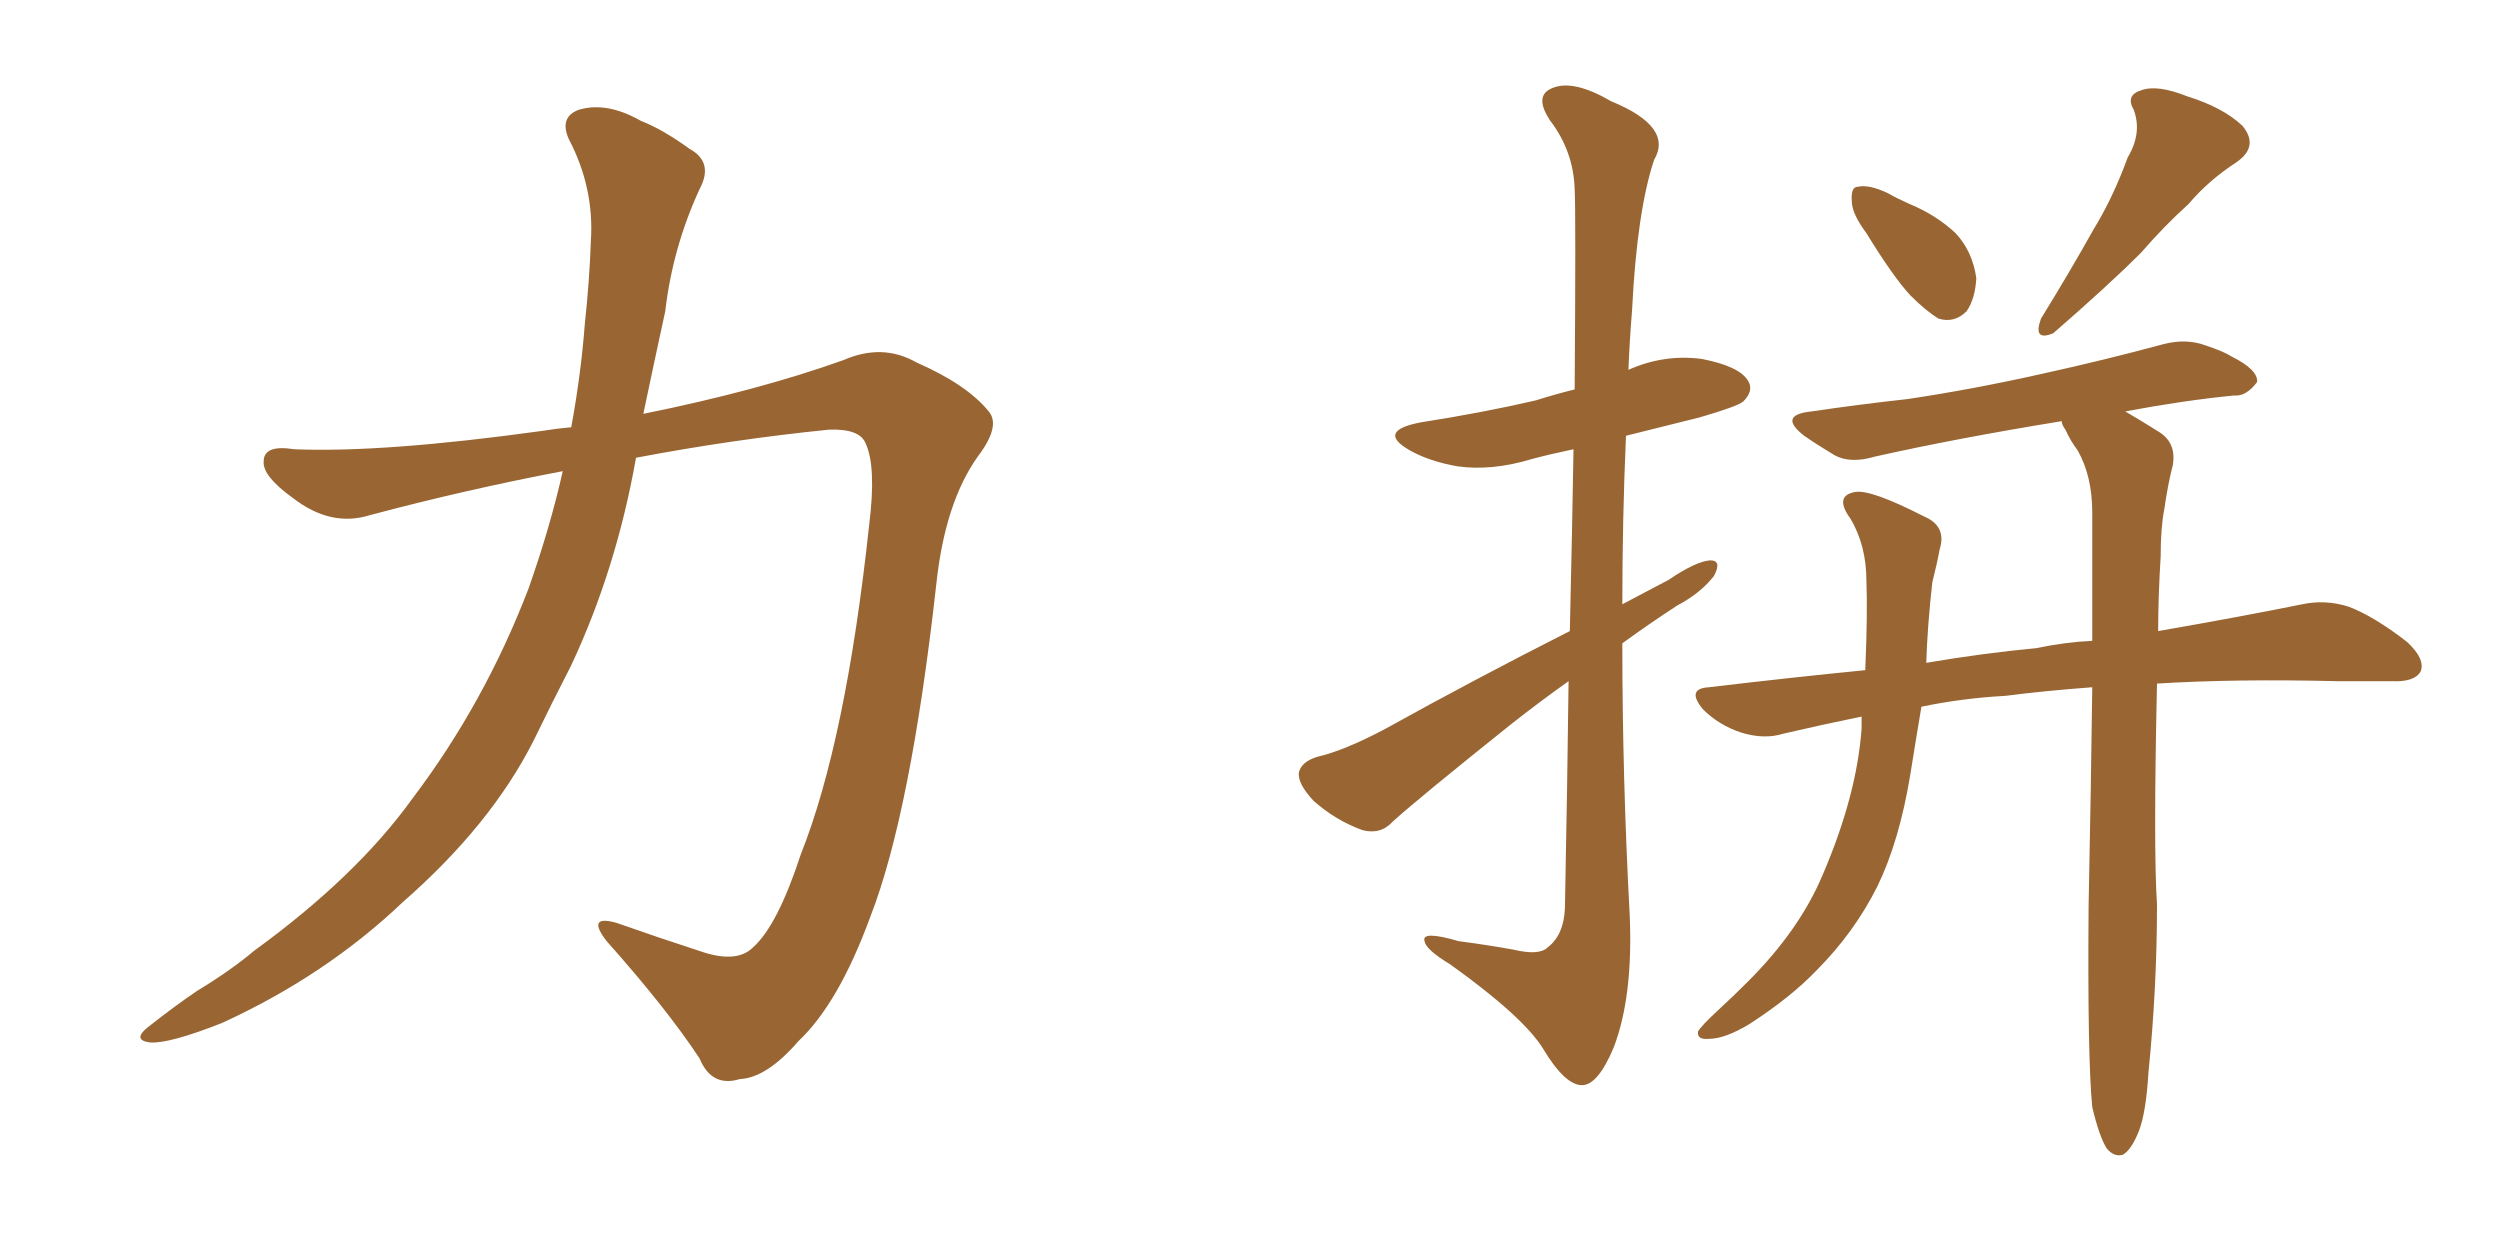 <svg xmlns="http://www.w3.org/2000/svg" xmlns:xlink="http://www.w3.org/1999/xlink" width="300" height="150"><path fill="#996633" padding="10" d="M67.53 56.54L67.53 56.54L67.53 56.54Q55.96 58.74 44.38 61.82L44.38 61.82Q39.70 63.28 35.16 59.77L35.16 59.77Q31.49 57.13 31.64 55.37L31.64 55.37Q31.64 53.32 35.30 53.91L35.30 53.91Q46.00 54.35 65.04 51.71L65.04 51.71Q66.80 51.42 68.55 51.27L68.55 51.27Q69.73 44.82 70.17 38.96L70.17 38.96Q70.75 33.54 70.90 29.00L70.90 29.00Q71.34 22.56 68.26 16.70L68.26 16.70Q67.09 14.06 69.43 13.18L69.43 13.18Q72.80 12.16 76.90 14.50L76.90 14.50Q79.54 15.53 82.76 17.87L82.76 17.87Q85.69 19.48 83.94 22.71L83.94 22.71Q80.71 29.74 79.83 37.35L79.83 37.35Q78.52 43.36 77.20 49.66L77.20 49.66Q90.97 46.88 101.22 43.21L101.22 43.21Q105.91 41.16 110.01 43.51L110.01 43.51Q116.02 46.14 118.65 49.37L118.65 49.37Q120.12 51.12 117.33 54.79L117.33 54.79Q113.38 60.35 112.35 70.17L112.35 70.17Q109.28 97.56 104.44 110.01L104.44 110.01Q100.63 120.41 95.80 124.95L95.80 124.95Q91.99 129.35 88.77 129.49L88.77 129.49Q85.40 130.52 83.94 127.00L83.94 127.00Q79.98 121.00 72.80 112.94L72.80 112.94Q70.31 109.72 73.97 110.74L73.97 110.74Q78.96 112.50 84.38 114.26L84.38 114.26Q88.48 115.58 90.38 113.67L90.38 113.67Q93.31 111.04 96.09 102.54L96.09 102.54Q101.51 88.92 104.30 62.99L104.30 62.99Q105.18 55.96 103.86 53.17L103.86 53.17Q103.13 51.42 99.46 51.56L99.46 51.56Q87.89 52.73 76.32 54.93L76.32 54.93Q73.97 68.26 68.55 79.83L68.55 79.83Q66.21 84.38 64.01 88.92L64.01 88.92Q58.89 99.02 48.34 108.25L48.34 108.25Q39.11 117.04 26.66 122.75L26.66 122.75Q20.36 125.24 18.02 125.10L18.02 125.10Q15.67 124.80 18.02 123.05L18.02 123.05Q20.80 120.85 23.58 118.95L23.58 118.95Q27.69 116.46 30.47 114.11L30.47 114.11Q42.77 105.18 49.51 95.80L49.51 95.80Q58.15 84.38 63.43 70.61L63.43 70.61Q66.06 63.13 67.53 56.54ZM188.38 75.73L188.38 75.73Q188.67 63.28 188.82 53.91L188.82 53.91Q186.04 54.49 183.84 55.08L183.84 55.08Q179.00 56.54 174.90 55.96L174.90 55.96Q171.53 55.37 169.19 54.05L169.19 54.05Q165.09 51.71 170.51 50.68L170.51 50.68Q177.98 49.51 184.28 48.05L184.28 48.05Q186.62 47.31 188.96 46.73L188.96 46.73Q189.11 25.34 188.96 22.71L188.96 22.71Q188.82 18.16 186.04 14.50L186.04 14.50Q183.98 11.43 186.33 10.55L186.33 10.55Q188.82 9.52 193.36 12.16L193.36 12.16Q200.83 15.23 198.49 19.19L198.49 19.19Q196.44 25.34 195.85 37.21L195.85 37.21Q195.56 40.72 195.41 44.38L195.41 44.38Q199.66 42.48 204.20 43.07L204.20 43.07Q208.74 43.95 209.77 45.70L209.77 45.70Q210.50 46.88 209.18 48.19L209.18 48.19Q208.45 48.78 203.91 50.10L203.91 50.10Q199.22 51.27 195.12 52.29L195.12 52.29Q194.68 62.26 194.68 72.51L194.68 72.51Q197.46 71.04 200.24 69.58L200.24 69.58Q203.47 67.38 205.22 67.24L205.22 67.24Q206.69 67.24 205.66 69.14L205.66 69.14Q204.05 71.19 201.27 72.66L201.27 72.66Q197.90 74.85 194.68 77.20L194.68 77.20Q194.68 93.31 195.56 109.72L195.56 109.72Q196.00 119.53 193.65 125.68L193.65 125.68Q191.75 130.22 189.84 130.22L189.84 130.22Q187.79 130.22 185.16 125.83L185.16 125.83Q182.81 122.02 174.02 115.72L174.02 115.72Q171.09 113.96 170.95 112.94L170.95 112.94Q170.51 111.62 175.05 112.94L175.05 112.94Q178.42 113.38 181.64 113.96L181.64 113.96Q184.72 114.70 185.74 113.67L185.74 113.67Q187.65 112.21 187.79 108.98L187.79 108.98Q188.09 93.75 188.23 81.74L188.23 81.74Q184.72 84.23 181.20 87.01L181.20 87.01Q170.21 95.80 167.14 98.58L167.14 98.58Q165.67 100.20 163.48 99.61L163.48 99.61Q160.25 98.44 157.62 96.09L157.62 96.09Q155.71 94.04 155.86 92.72L155.86 92.72Q156.15 91.41 158.06 90.82L158.06 90.82Q161.28 90.09 166.26 87.45L166.26 87.45Q176.81 81.59 188.38 75.73ZM223.97 27.98L223.97 27.98Q222.22 25.63 222.22 24.17L222.22 24.17Q222.07 22.41 222.95 22.41L222.95 22.41Q224.27 22.12 226.46 23.14L226.46 23.14Q227.78 23.88 229.10 24.46L229.10 24.46Q232.32 25.78 234.67 27.98L234.67 27.98Q236.72 30.18 237.16 33.40L237.16 33.40Q237.01 35.89 235.99 37.35L235.99 37.35Q234.52 38.82 232.62 38.23L232.62 38.23Q231.15 37.35 229.25 35.45L229.25 35.45Q227.20 33.25 223.97 27.98ZM255.32 18.90L255.32 18.90Q257.08 15.97 256.05 13.18L256.05 13.18Q255.03 11.43 256.93 10.84L256.93 10.84Q258.84 10.11 262.50 11.57L262.50 11.57Q266.75 12.89 269.09 15.09L269.09 15.09Q271.14 17.58 268.36 19.48L268.36 19.48Q264.99 21.68 262.65 24.46L262.65 24.46Q259.72 27.10 256.93 30.32L256.93 30.32Q253.13 34.13 246.39 39.99L246.39 39.99Q243.90 41.02 244.92 38.23L244.92 38.23Q248.44 32.52 251.22 27.54L251.22 27.54Q253.56 23.73 255.32 18.90ZM251.07 132.86L251.07 132.86L251.07 132.86Q250.49 126.86 250.63 108.84L250.63 108.84Q250.93 94.04 251.07 82.47L251.07 82.47Q245.21 82.91 240.67 83.50L240.67 83.50Q235.40 83.79 230.57 84.81L230.57 84.81Q229.83 89.21 229.25 92.87L229.25 92.87Q227.93 100.93 225.29 106.35L225.29 106.35Q222.51 111.91 217.97 116.46L217.97 116.46Q214.89 119.68 209.91 122.90L209.91 122.90Q206.98 124.66 205.08 124.66L205.08 124.66Q203.61 124.80 203.76 123.78L203.76 123.78Q204.20 123.05 206.10 121.29L206.10 121.29Q207.86 119.68 209.77 117.77L209.77 117.77Q215.92 111.62 218.70 105.03L218.70 105.03Q222.80 95.51 223.39 87.45L223.39 87.45Q223.39 86.57 223.39 85.99L223.39 85.99Q218.41 87.01 214.01 88.04L214.01 88.04Q211.67 88.77 208.89 87.89L208.89 87.89Q206.25 87.01 204.35 85.11L204.35 85.11Q202.29 82.62 205.08 82.47L205.08 82.47Q214.89 81.30 223.83 80.42L223.83 80.42Q224.12 73.68 223.97 69.73L223.97 69.73Q223.97 65.48 222.07 62.26L222.07 62.26Q220.02 59.47 222.66 59.03L222.66 59.03Q224.56 58.74 230.86 61.96L230.86 61.96Q233.64 63.13 232.76 65.92L232.76 65.92Q232.47 67.53 231.88 69.87L231.88 69.87Q231.30 75 231.15 79.54L231.15 79.54Q238.04 78.37 244.34 77.78L244.34 77.78Q247.85 77.05 251.07 76.90L251.07 76.90Q251.07 68.26 251.07 61.52L251.07 61.52Q251.07 57.13 249.32 54.05L249.32 54.05Q248.44 52.88 247.85 51.56L247.85 51.56Q247.41 50.98 247.41 50.54L247.41 50.54Q234.81 52.59 225 54.79L225 54.79Q222.07 55.66 220.17 54.64L220.17 54.64Q217.97 53.32 216.50 52.29L216.50 52.29Q213.28 49.80 217.38 49.37L217.38 49.37Q223.39 48.49 228.81 47.90L228.81 47.90Q236.72 46.73 245.21 44.82L245.21 44.82Q252.54 43.21 259.57 41.31L259.57 41.31Q262.35 40.58 264.70 41.46L264.70 41.46Q266.89 42.19 267.77 42.77L267.77 42.77Q271.00 44.38 270.85 45.85L270.85 45.85Q269.53 47.61 268.07 47.46L268.07 47.46Q262.06 48.05 255.03 49.37L255.03 49.37Q256.79 50.39 259.13 51.86L259.13 51.86Q261.18 53.17 260.74 55.81L260.74 55.81Q260.16 58.01 259.72 61.08L259.72 61.08Q259.28 63.28 259.28 66.80L259.28 66.80Q258.98 71.63 258.98 75.73L258.98 75.73Q269.09 73.97 276.27 72.51L276.27 72.51Q279.05 71.92 281.84 72.80L281.84 72.80Q284.91 73.97 288.87 77.05L288.87 77.05Q291.06 79.10 290.48 80.57L290.48 80.57Q289.75 81.88 286.96 81.74L286.96 81.74Q283.89 81.74 280.37 81.74L280.37 81.74Q268.21 81.45 258.84 82.03L258.84 82.03Q258.40 101.95 258.84 108.54L258.84 108.54Q258.84 118.51 257.81 128.76L257.81 128.76Q257.52 133.59 256.64 135.79L256.64 135.79Q255.76 137.99 254.74 138.57L254.74 138.57Q253.71 138.87 252.83 137.84L252.83 137.84Q251.95 136.52 251.07 132.86Z"/></svg>